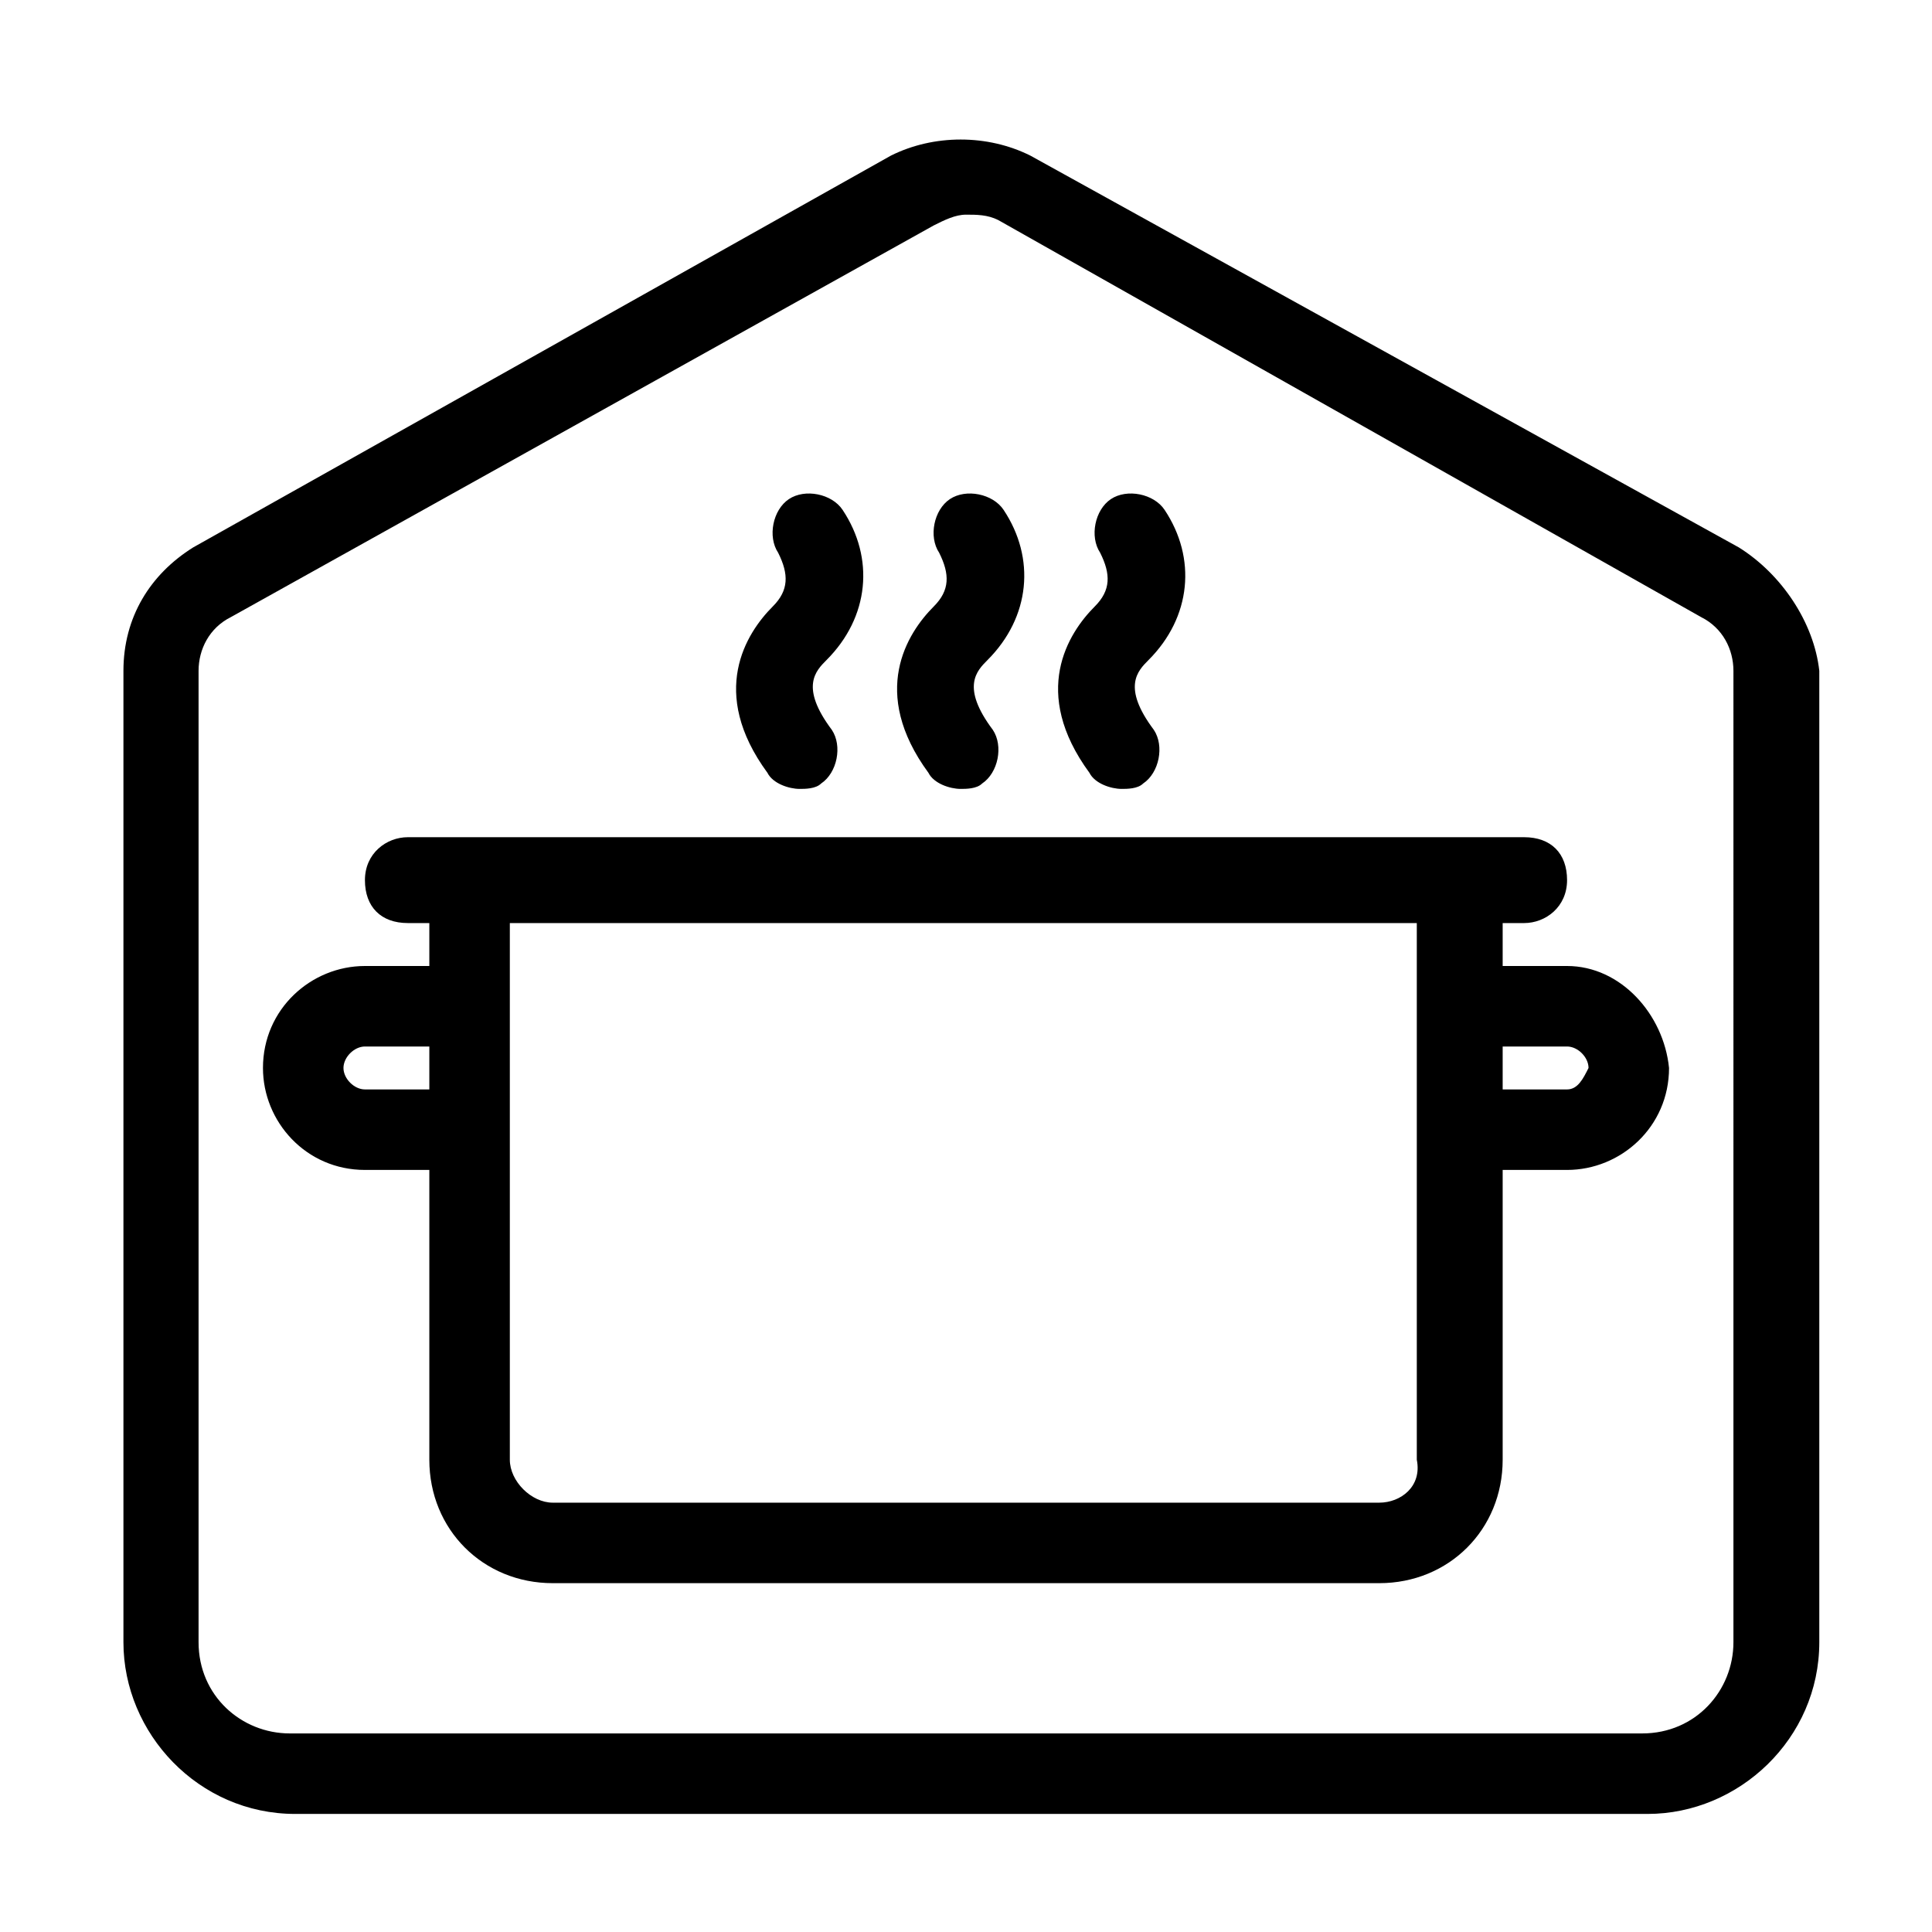 <?xml version="1.0" encoding="UTF-8"?>
<!-- Generator: Adobe Illustrator 21.0.0, SVG Export Plug-In . SVG Version: 6.00 Build 0)  -->
<svg version="1.1" id="Warstwa_1" xmlns="http://www.w3.org/2000/svg" xmlns:xlink="http://www.w3.org/1999/xlink" x="0px" y="0px" viewBox="0 0 36 36" style="enable-background:new 0 0 36 36;" xml:space="preserve">
<path d="M29.2,18H28v-0.8h0.4c0.4,0,0.8-0.3,0.8-0.8s-0.3-0.8-0.8-0.8H7.6c-0.4,0-0.8,0.3-0.8,0.8s0.3,0.8,0.8,0.8H8V18H6.8  c-1,0-1.9,0.8-1.9,1.9c0,1,0.8,1.9,1.9,1.9H8v5.4c0,1.3,1,2.3,2.3,2.3h15.4c1.3,0,2.3-1,2.3-2.3v-5.4h1.2c1,0,1.9-0.8,1.9-1.9  C31,18.9,30.2,18,29.2,18z M6.8,20.3c-0.2,0-0.4-0.2-0.4-0.4c0-0.2,0.2-0.4,0.4-0.4H8v0.8H6.8z M25.7,28H10.3  c-0.4,0-0.8-0.4-0.8-0.8v-10h16.9v10C26.5,27.7,26.1,28,25.7,28z M29.2,20.3H28v-0.8h1.2c0.2,0,0.4,0.2,0.4,0.4  C29.5,20.1,29.4,20.3,29.2,20.3z M32.4,10.2L19.2,2.9c-0.8-0.4-1.8-0.4-2.6,0L3.6,10.2c-0.8,0.5-1.3,1.3-1.3,2.3v18.1  c0,1.7,1.4,3.2,3.2,3.2h25.2c1.7,0,3.2-1.4,3.2-3.2V12.5C33.8,11.6,33.2,10.7,32.4,10.2z M32.3,30.6c0,0.9-0.7,1.7-1.7,1.7H5.4  c-0.9,0-1.7-0.7-1.7-1.7V12.5c0-0.4,0.2-0.8,0.6-1l13.1-7.3C17.6,4.1,17.8,4,18,4c0.2,0,0.4,0,0.6,0.1l13.1,7.4  c0.4,0.2,0.6,0.6,0.6,1V30.6z M14.4,11.3c0.3-0.3,0.3-0.6,0.1-1c-0.2-0.3-0.1-0.8,0.2-1c0.3-0.2,0.8-0.1,1,0.2  c0.6,0.9,0.5,2-0.3,2.8c-0.2,0.2-0.5,0.5,0.1,1.3c0.2,0.3,0.1,0.8-0.2,1c-0.1,0.1-0.3,0.1-0.4,0.1c-0.2,0-0.5-0.1-0.6-0.3  C13.2,12.9,13.9,11.8,14.4,11.3z M17.4,11.3c0.3-0.3,0.3-0.6,0.1-1c-0.2-0.3-0.1-0.8,0.2-1c0.3-0.2,0.8-0.1,1,0.2  c0.6,0.9,0.5,2-0.3,2.8c-0.2,0.2-0.5,0.5,0.1,1.3c0.2,0.3,0.1,0.8-0.2,1c-0.1,0.1-0.3,0.1-0.4,0.1c-0.2,0-0.5-0.1-0.6-0.3  C16.2,12.9,16.9,11.8,17.4,11.3z M20.4,11.3c0.3-0.3,0.3-0.6,0.1-1c-0.2-0.3-0.1-0.8,0.2-1c0.3-0.2,0.8-0.1,1,0.2  c0.6,0.9,0.5,2-0.3,2.8c-0.2,0.2-0.5,0.5,0.1,1.3c0.2,0.3,0.1,0.8-0.2,1c-0.1,0.1-0.3,0.1-0.4,0.1c-0.2,0-0.5-0.1-0.6-0.3  C19.2,12.9,19.9,11.8,20.4,11.3z"/>
</svg>